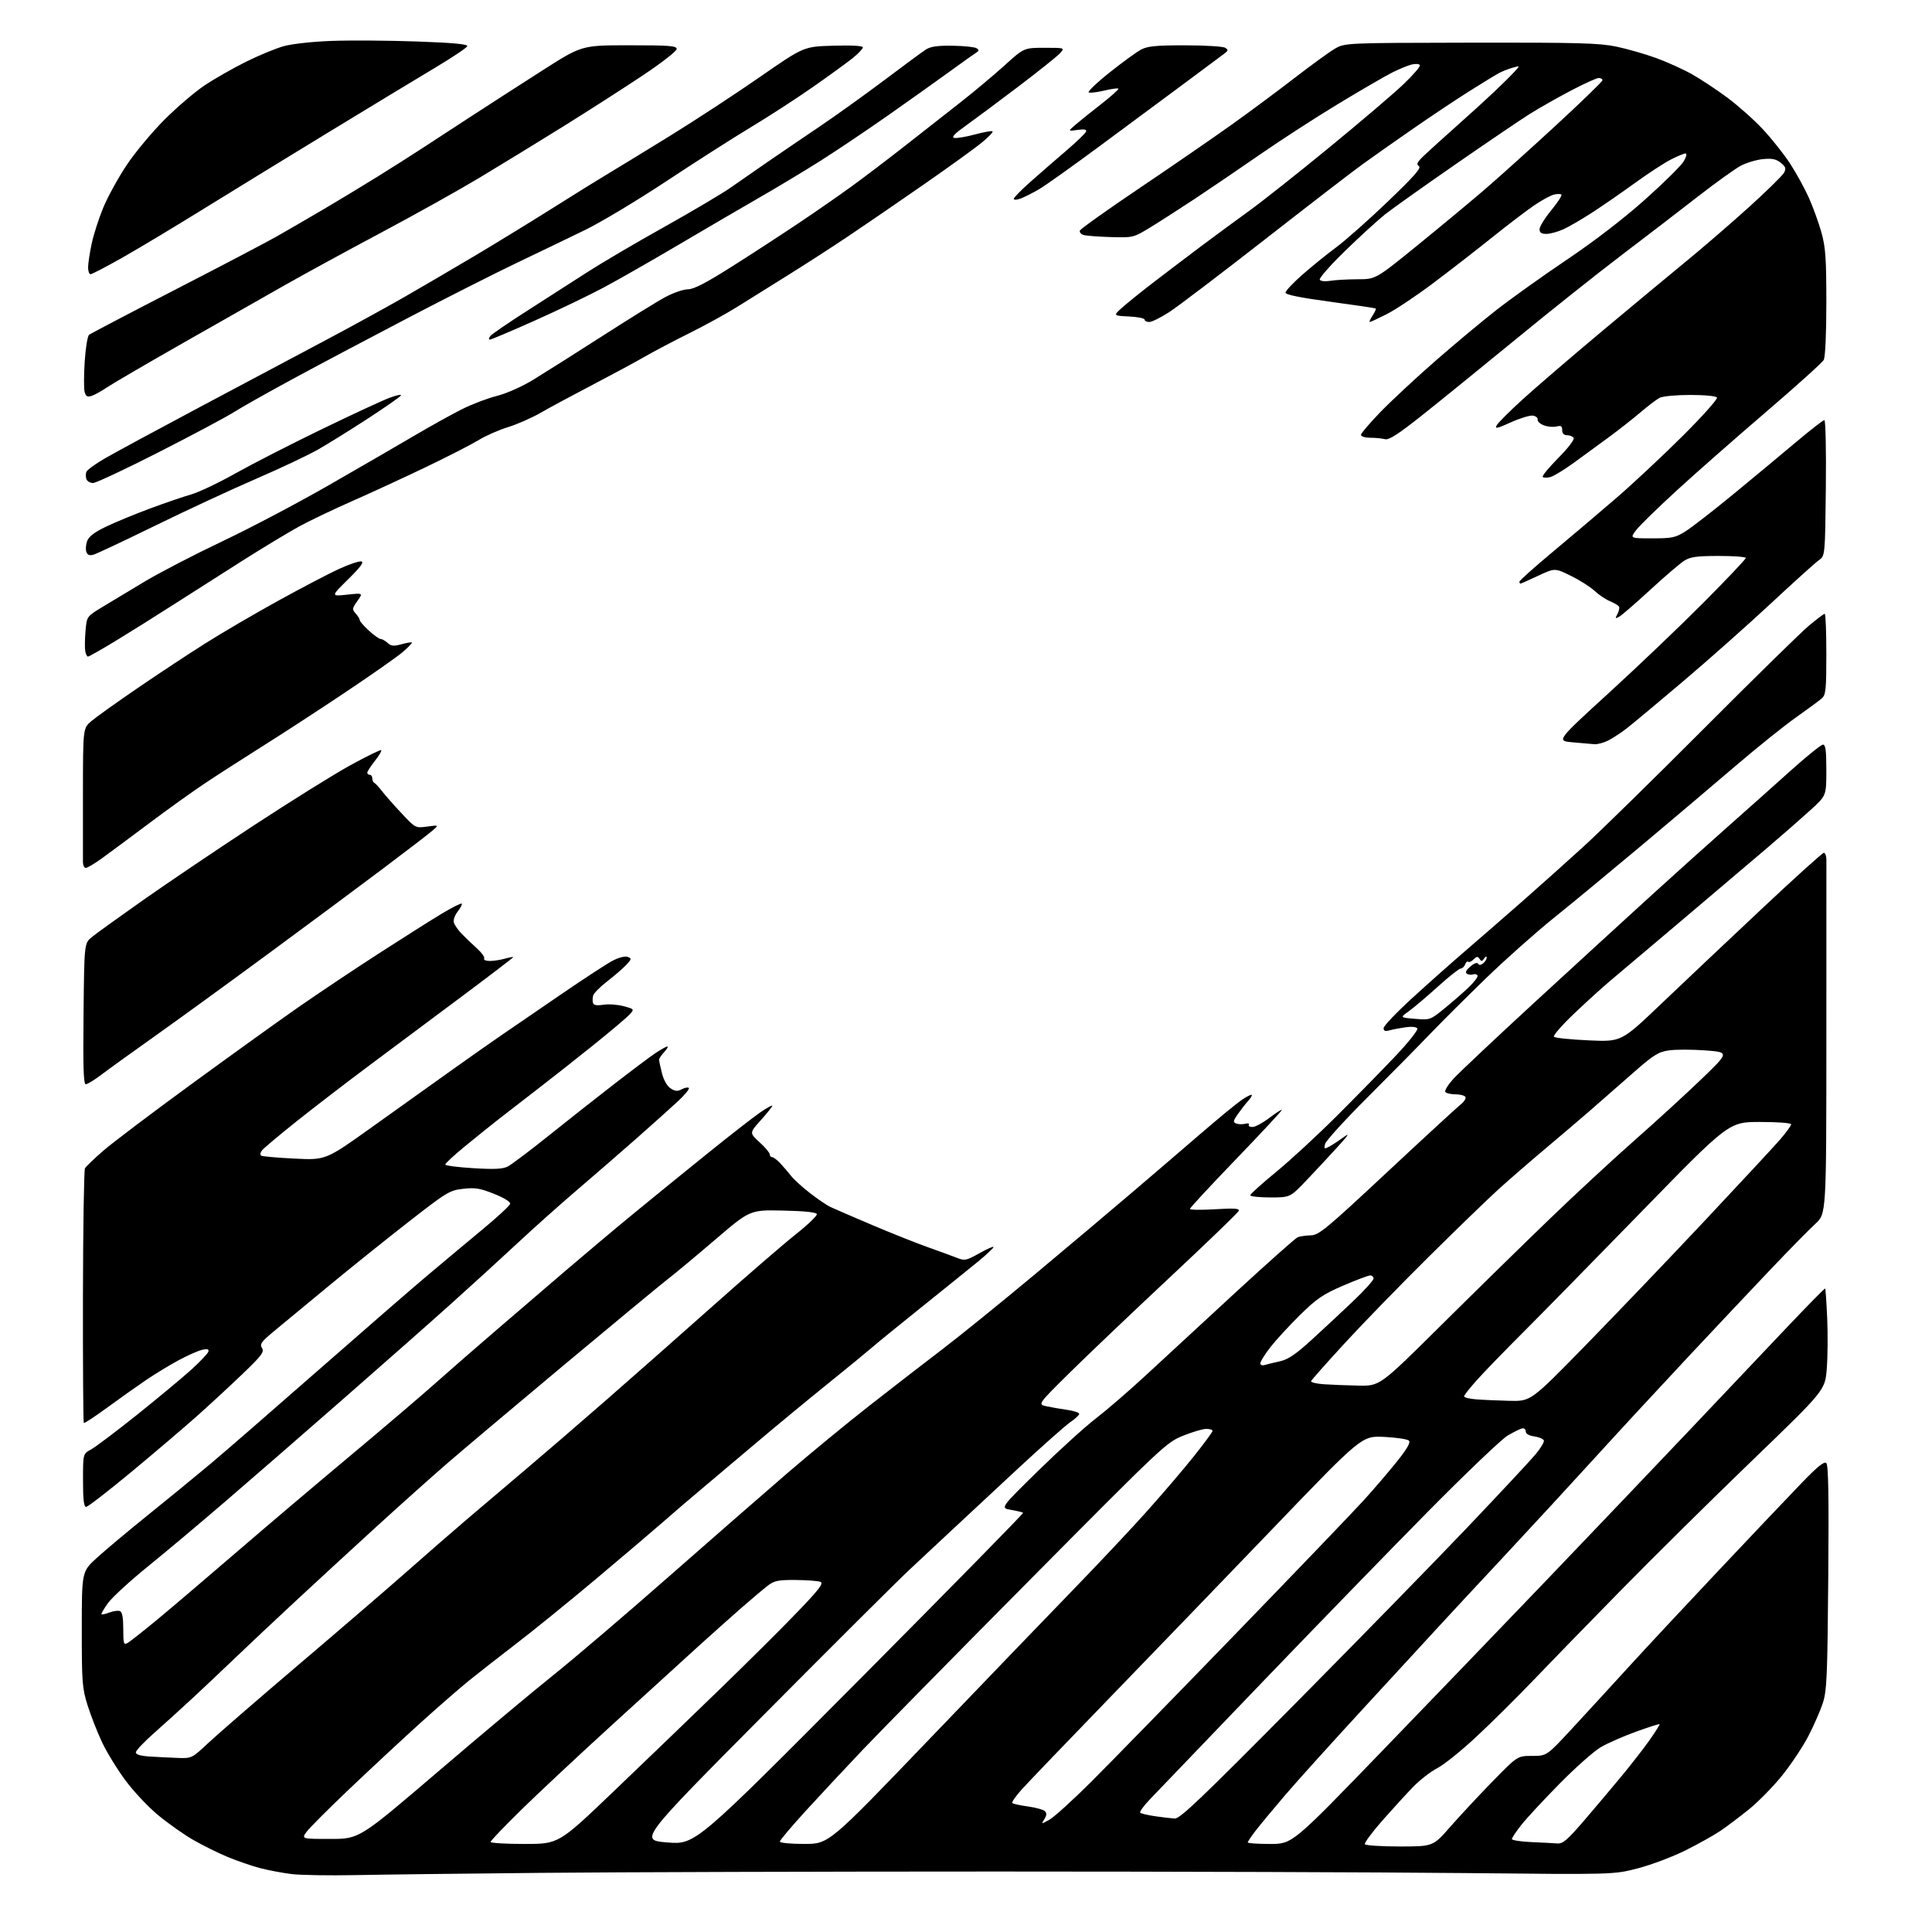 <?xml version="1.0" encoding="UTF-8" standalone="no"?>
<svg 
  version="1.1" 
  xmlns="http://www.w3.org/2000/svg" 
  xmlns:xlink="http://www.w3.org/1999/xlink" 
  xmlns:svg="http://www.w3.org/2000/svg"
  xmlns:rdf="http://www.w3.org/1999/02/22-rdf-syntax-ns#"
  xmlns:cc="http://creativecommons.org/ns#"
  xmlns:dc="http://purl.org/dc/elements/1.1/"
  viewBox="0 0 768 768"
  width="768"
  height="768"
>
<style>svg {background-color: white; }</style>"
<path stroke="none" fill="black" fill-rule="evenodd" d="M141.00,745.39C130.82,745.59 119.58,745.40 116.00,744.98C112.42,744.55 106.77,743.49 103.44,742.62C100.11,741.75 94.26,739.74 90.44,738.15C86.62,736.56 80.48,733.51 76.78,731.38C73.08,729.25 66.84,724.84 62.91,721.59C58.97,718.34 53.11,712.12 49.89,707.77C46.66,703.42 42.49,696.63 40.62,692.68C38.74,688.73 36.15,682.12 34.85,678.00C32.67,671.03 32.50,668.87 32.51,647.62C32.51,624.73 32.51,624.73 38.51,619.26C41.80,616.25 51.00,608.55 58.94,602.15C66.89,595.75 77.95,586.69 83.54,582.01C89.12,577.33 108.30,560.67 126.16,545.00C144.02,529.33 163.78,512.17 170.07,506.88C176.36,501.58 186.22,493.34 192.00,488.55C197.78,483.76 202.63,479.26 202.80,478.55C202.98,477.77 200.46,476.20 196.44,474.59C190.86,472.35 188.88,472.03 184.12,472.57C178.74,473.17 177.64,473.84 162.48,485.66C153.69,492.50 139.31,504.04 130.53,511.30C121.75,518.56 111.97,526.65 108.79,529.28C103.83,533.39 103.18,534.31 104.15,535.86C105.12,537.42 104.06,538.83 96.39,546.19C91.50,550.87 83.45,558.32 78.50,562.73C73.55,567.15 61.85,577.12 52.50,584.88C43.15,592.64 34.94,599.00 34.25,599.00C33.33,599.00 33.00,596.22 33.00,588.45C33.00,577.91 33.00,577.91 36.16,576.20C37.90,575.27 46.06,569.11 54.31,562.53C62.55,555.94 72.26,547.87 75.90,544.59C79.53,541.31 82.65,538.02 82.83,537.28C83.08,536.27 82.44,536.09 80.33,536.58C78.77,536.94 74.58,538.80 71.00,540.72C67.42,542.64 61.58,546.20 58.00,548.63C54.42,551.06 47.50,555.97 42.61,559.55C37.72,563.13 33.54,565.87 33.31,565.64C33.08,565.41 32.93,542.84 32.97,515.48C33.02,488.12 33.38,465.14 33.78,464.42C34.19,463.70 37.44,460.58 41.01,457.47C44.58,454.37 60.24,442.53 75.80,431.17C91.37,419.80 110.49,406.04 118.30,400.60C126.11,395.15 140.60,385.47 150.50,379.07C160.40,372.68 171.78,365.49 175.78,363.09C179.79,360.69 183.28,358.95 183.55,359.21C183.81,359.48 183.09,360.89 181.95,362.34C180.77,363.83 180.11,365.76 180.42,366.75C180.73,367.71 182.04,369.62 183.34,371.00C184.64,372.38 187.36,374.98 189.38,376.80C191.40,378.61 192.79,380.53 192.47,381.05C192.15,381.57 193.15,382.00 194.70,382.00C196.25,382.00 198.97,381.58 200.76,381.07C202.54,380.56 204.00,380.30 204.00,380.50C204.00,380.69 195.11,387.49 184.25,395.60C173.39,403.71 156.69,416.16 147.15,423.28C137.61,430.40 124.33,440.60 117.65,445.94C110.97,451.28 104.92,456.36 104.20,457.23C103.47,458.12 103.30,459.07 103.82,459.39C104.32,459.70 110.31,460.23 117.12,460.56C129.50,461.18 129.50,461.18 148.00,447.94C158.18,440.65 172.57,430.37 180.00,425.09C187.43,419.80 196.14,413.68 199.36,411.49C202.59,409.29 212.94,402.21 222.36,395.73C231.79,389.26 241.36,383.01 243.64,381.84C246.06,380.59 248.52,379.99 249.54,380.38C251.14,380.99 251.09,381.27 248.93,383.57C247.63,384.96 244.23,387.89 241.39,390.09C238.54,392.28 236.01,394.85 235.77,395.79C235.53,396.73 235.51,398.06 235.75,398.75C236.03,399.60 237.35,399.81 239.87,399.40C241.91,399.08 245.52,399.33 247.89,399.97C252.15,401.12 252.18,401.15 250.35,403.20C249.33,404.34 243.10,409.63 236.50,414.94C229.90,420.26 220.00,428.07 214.50,432.30C209.00,436.53 201.57,442.28 198.00,445.07C194.43,447.87 188.24,452.85 184.25,456.15C180.26,459.44 177.00,462.49 177.00,462.92C177.00,463.35 181.99,464.00 188.10,464.37C196.53,464.89 199.83,464.72 201.85,463.70C203.31,462.96 210.57,457.48 218.00,451.53C225.43,445.58 237.12,436.36 244.00,431.04C250.88,425.71 258.29,420.15 260.48,418.68C262.67,417.21 264.83,416.00 265.27,416.00C265.71,416.00 265.16,416.98 264.04,418.19C262.92,419.39 262.00,420.77 262.00,421.25C262.00,421.72 262.51,424.14 263.14,426.62C263.82,429.35 265.18,431.73 266.57,432.64C268.38,433.83 269.32,433.90 271.02,432.99C272.20,432.36 273.47,432.13 273.83,432.49C274.18,432.85 272.21,435.25 269.44,437.82C266.66,440.40 259.24,447.04 252.95,452.60C246.65,458.15 236.10,467.30 229.50,472.94C222.90,478.57 212.10,488.21 205.50,494.37C198.90,500.52 186.97,511.40 179.00,518.55C171.03,525.71 151.90,542.58 136.50,556.06C121.10,569.54 100.15,587.75 89.95,596.53C79.74,605.31 65.67,617.13 58.67,622.79C51.68,628.45 44.61,634.94 42.97,637.20C41.33,639.47 40.15,641.49 40.35,641.69C40.56,641.89 41.99,641.58 43.53,640.99C45.08,640.40 46.94,640.15 47.67,640.43C48.59,640.78 49.00,642.97 49.00,647.50C49.00,653.46 49.16,653.98 50.75,653.09C51.71,652.55 57.27,648.15 63.11,643.31C68.95,638.46 83.12,626.40 94.61,616.50C106.10,606.60 126.08,589.67 139.00,578.88C151.93,568.09 167.24,555.04 173.04,549.88C178.83,544.72 189.86,535.11 197.54,528.53C205.22,521.95 217.57,511.34 225.00,504.97C232.43,498.60 244.80,488.21 252.50,481.89C260.20,475.56 273.48,464.77 282.00,457.91C290.52,451.05 299.64,443.96 302.25,442.17C304.86,440.37 307.00,439.20 307.00,439.56C307.00,439.91 304.95,442.49 302.44,445.28C297.88,450.35 297.88,450.35 301.94,454.06C304.17,456.10 306.00,458.27 306.00,458.88C306.00,459.50 306.43,460.00 306.95,460.00C307.48,460.00 308.94,461.11 310.20,462.46C311.47,463.81 313.40,466.07 314.50,467.48C315.60,468.88 318.98,471.95 322.00,474.29C325.02,476.63 328.62,479.08 330.00,479.74C331.38,480.40 338.80,483.61 346.50,486.88C354.20,490.15 364.32,494.18 369.00,495.84C373.68,497.49 378.90,499.41 380.62,500.09C383.46,501.23 384.23,501.06 389.37,498.16C392.47,496.41 394.97,495.32 394.93,495.74C394.90,496.16 392.08,498.79 388.68,501.58C385.28,504.37 375.30,512.42 366.50,519.47C357.70,526.52 348.90,533.68 346.95,535.39C344.99,537.10 336.70,543.90 328.52,550.50C320.33,557.10 307.53,567.68 300.07,574.02C292.61,580.35 283.12,588.35 279.00,591.79C274.88,595.24 267.90,601.21 263.50,605.07C259.10,608.92 246.83,619.35 236.23,628.24C225.63,637.13 211.64,648.47 205.13,653.45C198.63,658.43 190.20,665.02 186.40,668.09C182.61,671.17 173.88,678.78 167.00,685.00C160.12,691.22 147.60,702.87 139.16,710.88C130.72,718.89 122.93,726.69 121.84,728.22C119.86,731.00 119.86,731.00 131.35,731.00C142.83,731.00 142.83,731.00 174.17,704.21C191.40,689.47 212.03,672.21 220.00,665.85C227.97,659.49 248.45,642.02 265.50,627.04C282.55,612.05 303.93,593.40 313.00,585.59C322.07,577.78 336.70,565.75 345.50,558.86C354.30,551.97 367.35,541.87 374.51,536.42C381.66,530.96 398.08,517.67 411.01,506.88C423.93,496.09 441.30,481.46 449.60,474.38C457.91,467.30 470.41,456.59 477.37,450.58C484.34,444.57 491.64,438.57 493.60,437.24C495.55,435.91 497.34,435.01 497.57,435.23C497.79,435.46 497.18,436.51 496.21,437.57C495.24,438.63 493.41,440.96 492.15,442.75C490.16,445.58 490.07,446.09 491.44,446.62C492.32,446.95 493.92,446.99 495.02,446.71C496.11,446.42 496.75,446.59 496.44,447.09C496.13,447.59 496.77,448.00 497.86,448.00C498.95,448.00 501.95,446.39 504.52,444.43C507.09,442.47 509.35,441.02 509.54,441.21C509.73,441.39 501.58,450.16 491.44,460.69C481.30,471.21 473.00,480.16 473.00,480.56C473.00,480.97 477.48,481.03 482.95,480.70C490.72,480.22 492.80,480.37 492.42,481.35C492.16,482.04 479.70,494.05 464.73,508.05C449.77,522.05 431.90,539.07 425.01,545.88C412.50,558.26 412.50,558.26 416.00,559.02C417.93,559.44 421.64,560.08 424.25,560.45C426.86,560.82 429.00,561.53 429.00,562.03C429.00,562.52 427.40,564.02 425.44,565.35C423.48,566.68 413.72,575.36 403.74,584.63C393.77,593.91 382.20,604.67 378.05,608.55C373.90,612.42 366.45,619.38 361.50,624.01C356.55,628.64 330.37,654.72 303.33,681.96C254.15,731.50 254.15,731.50 265.28,732.40C276.40,733.30 276.40,733.30 341.76,667.54C377.70,631.37 406.93,601.59 406.70,601.36C406.47,601.13 404.32,600.61 401.93,600.20C397.59,599.46 397.59,599.46 412.77,584.59C421.12,576.42 431.45,567.04 435.73,563.77C440.00,560.49 448.92,552.79 455.54,546.65C462.16,540.52 478.07,525.83 490.90,514.00C503.72,502.18 514.95,492.19 515.86,491.82C516.76,491.45 519.09,491.11 521.04,491.07C524.25,491.01 527.06,488.68 551.25,466.10C565.92,452.41 579.10,440.28 580.54,439.14C581.99,438.01 582.88,436.61 582.52,436.04C582.17,435.47 580.36,435.00 578.50,435.00C576.64,435.00 574.85,434.57 574.53,434.04C574.20,433.51 575.63,431.19 577.72,428.88C579.80,426.58 594.55,412.68 610.50,398.01C626.45,383.33 647.38,364.17 657.00,355.41C666.63,346.66 680.11,334.55 686.96,328.50C693.81,322.45 704.79,312.66 711.36,306.75C717.93,300.84 723.91,296.00 724.65,296.00C725.69,296.00 726.00,298.30 726.00,306.13C726.00,316.27 726.00,316.27 719.75,321.96C716.31,325.09 708.77,331.69 703.00,336.62C697.23,341.54 681.92,354.53 669.00,365.47C656.08,376.41 643.04,387.42 640.04,389.93C637.04,392.44 630.61,398.28 625.75,402.91C620.89,407.53 617.28,411.68 617.74,412.14C618.20,412.60 624.40,413.24 631.54,413.56C644.50,414.15 644.50,414.15 660.06,399.32C668.61,391.17 686.50,374.26 699.82,361.75C713.13,349.24 724.46,339.00 725.01,339.00C725.55,339.00 726.01,340.24 726.02,341.75C726.03,343.26 726.03,375.55 726.01,413.50C725.99,482.50 725.99,482.50 721.62,486.50C719.22,488.70 711.46,496.59 704.38,504.03C697.30,511.47 682.03,527.67 670.46,540.03C658.90,552.39 642.27,570.38 633.52,580.00C624.77,589.62 608.59,607.17 597.56,618.99C586.53,630.80 575.44,642.73 572.92,645.49C570.40,648.24 557.35,662.42 543.91,677.00C530.47,691.58 515.63,708.00 510.94,713.50C506.24,719.00 500.96,725.36 499.20,727.64C497.44,729.92 496.00,732.06 496.00,732.39C496.00,732.73 499.98,733.00 504.85,733.00C513.71,733.00 513.71,733.00 548.74,696.75C568.01,676.81 598.00,645.65 615.38,627.50C632.76,609.35 657.85,583.02 671.15,569.00C684.44,554.98 702.05,536.39 710.28,527.70C718.51,519.02 725.37,512.04 725.53,512.20C725.69,512.37 726.06,517.67 726.34,524.00C726.62,530.33 726.54,539.36 726.17,544.07C725.50,552.64 725.50,552.64 696.50,580.59C680.55,595.96 656.91,619.32 643.98,632.52C631.04,645.71 615.29,661.90 608.98,668.50C602.66,675.10 592.66,685.00 586.75,690.50C580.84,696.00 573.89,701.58 571.31,702.89C568.72,704.21 564.39,707.59 561.67,710.39C558.95,713.20 553.42,719.26 549.37,723.86C545.33,728.46 542.27,732.62 542.57,733.11C542.87,733.60 549.09,734.00 556.39,734.00C569.65,734.00 569.65,734.00 576.44,726.25C580.17,721.99 587.72,713.89 593.21,708.25C603.20,698.00 603.20,698.00 609.03,698.00C614.86,698.00 614.86,698.00 624.81,687.25C630.29,681.34 640.36,670.37 647.18,662.89C654.01,655.40 670.38,637.85 683.55,623.89C696.72,609.92 711.41,594.45 716.19,589.50C722.61,582.85 725.17,580.79 726.00,581.62C726.82,582.42 727.03,595.00 726.76,627.12C726.44,666.46 726.19,672.12 724.60,677.00C723.61,680.02 721.05,685.89 718.90,690.04C716.75,694.19 712.10,701.20 708.56,705.63C705.01,710.06 699.05,716.15 695.31,719.18C691.56,722.20 686.39,726.11 683.81,727.85C681.23,729.59 674.96,733.08 669.89,735.61C664.81,738.13 656.35,741.32 651.08,742.69C641.50,745.19 641.50,745.19 582.00,744.57C549.27,744.24 465.80,743.96 396.50,743.96C327.20,743.96 245.53,744.20 215.00,744.49C184.47,744.78 151.18,745.18 141.00,745.39zM208.54,733.00C222.08,733.00 222.08,733.00 243.78,712.25C255.71,700.84 274.71,682.56 285.99,671.62C297.27,660.69 311.30,646.74 317.16,640.62C325.63,631.79 327.48,629.36 326.16,628.82C325.25,628.45 320.85,628.11 316.38,628.07C309.51,628.01 307.83,628.34 305.38,630.19C303.80,631.39 299.12,635.32 295.00,638.91C290.88,642.51 283.00,649.54 277.50,654.53C272.00,659.53 256.70,673.46 243.50,685.50C230.30,697.53 213.99,712.78 207.25,719.39C200.51,725.99 195.00,731.76 195.00,732.20C195.00,732.64 201.09,733.00 208.54,733.00zM319.75,732.99C329.50,732.98 329.50,732.98 369.50,691.27C391.50,668.33 417.38,641.45 427.00,631.53C436.62,621.61 449.56,607.85 455.74,600.96C461.92,594.06 470.36,584.19 474.49,579.01C478.62,573.84 482.00,569.25 482.00,568.80C482.00,568.36 480.88,568.00 479.52,568.00C478.16,568.00 473.99,569.23 470.27,570.73C463.65,573.40 462.29,574.68 409.44,627.98C379.70,657.97 349.81,688.35 343.02,695.50C336.22,702.65 326.01,713.59 320.33,719.81C314.65,726.03 310.00,731.54 310.00,732.06C310.00,732.58 314.31,733.00 319.75,732.99zM619.11,732.80C621.26,732.96 623.10,731.38 629.66,723.75C634.04,718.66 640.77,710.67 644.63,706.00C648.50,701.33 653.53,694.84 655.83,691.58C658.12,688.33 659.87,685.54 659.71,685.38C659.55,685.22 655.33,686.57 650.33,688.38C645.32,690.19 639.04,692.95 636.36,694.51C633.69,696.07 626.36,702.55 620.08,708.92C613.80,715.29 606.94,722.68 604.83,725.34C602.72,728.00 601.00,730.57 601.00,731.05C601.00,731.53 604.49,732.07 608.75,732.26C613.01,732.44 617.67,732.69 619.11,732.80zM417.18,723.35C419.01,722.33 426.38,715.65 433.56,708.50C440.74,701.35 466.44,675.02 490.67,650.00C514.90,624.98 538.00,600.90 542.00,596.50C546.00,592.10 551.94,585.17 555.20,581.11C559.34,575.94 560.80,573.40 560.07,572.67C559.49,572.09 555.04,571.43 550.18,571.19C541.35,570.77 541.35,570.77 506.43,607.14C487.22,627.14 457.78,657.67 441.01,675.00C424.23,692.33 408.55,708.67 406.16,711.33C403.77,713.98 402.08,716.42 402.41,716.74C402.74,717.07 405.54,717.68 408.63,718.10C411.73,718.52 414.76,719.36 415.36,719.96C416.15,720.75 416.09,721.62 415.16,723.12C413.86,725.19 413.86,725.19 417.18,723.35zM467.00,722.90C469.05,723.01 477.73,714.73 514.82,677.27C539.75,652.10 570.64,620.48 583.46,607.00C596.28,593.52 608.41,580.52 610.42,578.11C612.43,575.70 613.91,573.22 613.71,572.61C613.51,572.00 611.80,571.27 609.92,571.00C607.77,570.69 606.50,569.94 606.50,569.00C606.50,568.17 605.86,567.64 605.08,567.81C604.30,567.97 601.72,569.25 599.33,570.65C596.95,572.05 582.71,585.63 567.68,600.84C552.66,616.05 522.65,646.95 501.00,669.50C479.35,692.05 459.61,712.63 457.13,715.23C454.65,717.83 452.90,720.23 453.24,720.58C453.59,720.92 456.26,721.55 459.18,721.98C462.11,722.40 465.62,722.82 467.00,722.90zM70.88,698.81C76.19,699.00 76.34,698.92 82.92,692.75C86.59,689.31 103.07,675.04 119.54,661.03C136.02,647.02 155.12,630.58 162.00,624.49C168.88,618.41 179.49,609.17 185.59,603.96C191.69,598.76 202.27,589.78 209.09,584.02C215.92,578.25 230.28,565.88 241.00,556.52C251.72,547.16 271.07,530.09 284.00,518.58C296.93,507.08 311.45,494.53 316.29,490.69C321.12,486.86 324.91,483.22 324.71,482.61C324.47,481.89 319.73,481.40 311.23,481.22C298.13,480.94 298.13,480.94 284.32,492.77C276.72,499.27 268.19,506.37 265.37,508.54C262.55,510.72 244.10,525.98 224.37,542.46C204.64,558.94 183.55,576.71 177.50,581.95C171.45,587.19 158.62,598.67 149.00,607.46C139.38,616.25 125.20,629.30 117.50,636.46C109.80,643.62 99.22,653.56 94.00,658.56C88.78,663.56 80.90,670.99 76.50,675.08C72.10,679.17 65.24,685.39 61.25,688.91C57.26,692.42 54.00,695.88 54.00,696.60C54.00,697.48 55.87,698.02 59.75,698.26C62.91,698.46 67.92,698.71 70.88,698.81zM600.00,556.85C608.50,557.06 608.50,557.06 629.80,535.28C641.52,523.30 662.95,500.90 677.43,485.50C691.90,470.10 705.60,455.34 707.87,452.69C710.14,450.04 712.00,447.46 712.00,446.94C712.00,446.40 706.67,446.00 699.63,446.00C687.25,446.00 687.25,446.00 652.44,481.75C633.29,501.41 611.99,523.12 605.10,530.00C598.21,536.88 590.19,545.14 587.29,548.38C584.38,551.61 582.00,554.62 582.00,555.07C582.00,555.52 584.14,556.06 586.75,556.26C589.36,556.47 595.33,556.73 600.00,556.85zM540.00,550.80C548.50,550.98 548.50,550.98 572.87,526.81C586.27,513.51 605.62,494.56 615.87,484.69C626.11,474.81 641.40,460.66 649.83,453.23C658.27,445.81 670.18,434.90 676.31,429.00C687.46,418.27 687.46,418.27 677.87,417.55C672.60,417.16 666.08,417.16 663.39,417.55C659.10,418.19 657.31,419.33 648.73,426.89C643.36,431.62 635.93,438.13 632.23,441.34C628.53,444.56 620.52,451.38 614.42,456.51C608.33,461.63 600.01,468.84 595.92,472.54C591.84,476.23 579.35,488.30 568.17,499.37C556.99,510.44 541.91,525.94 534.67,533.81C527.43,541.69 521.36,548.53 521.18,549.01C521.01,549.49 523.26,550.06 526.18,550.26C529.11,550.46 535.33,550.71 540.00,550.80zM502.75,542.60C503.71,542.31 506.42,541.65 508.77,541.14C512.02,540.43 515.03,538.40 521.27,532.71C525.80,528.59 533.22,521.68 537.76,517.36C542.30,513.04 546.01,508.94 546.01,508.25C546.00,507.56 545.40,507.00 544.67,507.00C543.94,507.00 539.10,508.83 533.92,511.06C525.83,514.55 523.40,516.21 516.70,522.81C512.41,527.04 507.12,532.79 504.95,535.59C502.78,538.39 501.00,541.24 501.00,541.91C501.00,542.61 501.75,542.91 502.75,542.60zM504.92,476.00C500.57,476.00 497.00,475.61 497.00,475.14C497.00,474.67 501.59,470.53 507.19,465.94C512.80,461.35 523.72,451.27 531.46,443.55C539.20,435.82 549.71,425.09 554.80,419.71C559.90,414.33 563.77,409.44 563.40,408.84C563.00,408.19 561.13,408.00 558.62,408.37C556.35,408.70 553.49,409.26 552.25,409.60C550.62,410.06 550.00,409.81 550.00,408.70C550.00,407.86 555.08,402.52 561.29,396.84C567.50,391.15 577.04,382.68 582.48,378.00C587.93,373.32 598.02,364.55 604.91,358.50C611.80,352.45 622.85,342.56 629.47,336.53C636.08,330.50 657.70,309.32 677.50,289.46C697.30,269.60 716.02,251.25 719.11,248.68C722.19,246.11 725.00,244.00 725.36,244.00C725.71,244.00 726.00,251.20 726.00,260.00C726.00,273.97 725.78,276.20 724.25,277.57C723.29,278.43 718.67,281.83 714.00,285.13C709.33,288.42 698.45,297.15 689.83,304.53C681.21,311.91 664.34,326.19 652.33,336.26C640.32,346.33 624.69,359.25 617.58,364.96C610.47,370.68 598.35,381.46 590.64,388.93C582.93,396.39 573.00,406.29 568.56,410.92C564.13,415.55 553.03,426.80 543.90,435.92C534.76,445.04 527.05,453.50 526.74,454.73C526.25,456.75 526.40,456.85 528.35,455.83C529.53,455.20 532.08,453.53 534.00,452.12C536.72,450.13 536.19,451.00 531.61,456.03C528.38,459.59 522.83,465.54 519.29,469.25C512.85,476.00 512.85,476.00 504.92,476.00zM34.11,431.00C33.20,431.00 32.98,424.30 33.21,402.99C33.50,374.97 33.50,374.97 36.50,372.50C38.15,371.15 47.38,364.50 57.00,357.73C66.62,350.96 86.42,337.60 101.00,328.04C115.58,318.48 132.80,307.75 139.28,304.19C145.76,300.64 151.28,297.94 151.54,298.21C151.81,298.48 150.67,300.40 149.01,302.48C147.36,304.57 146.00,306.66 146.00,307.14C146.00,307.61 146.45,308.00 147.00,308.00C147.55,308.00 148.00,308.64 148.00,309.42C148.00,310.20 148.35,310.98 148.77,311.17C149.19,311.35 150.58,312.85 151.86,314.50C153.13,316.15 156.65,320.13 159.67,323.35C165.16,329.20 165.16,329.20 169.83,328.57C174.50,327.94 174.50,327.94 171.87,330.22C170.42,331.47 161.65,338.21 152.37,345.19C143.09,352.18 122.45,367.50 106.50,379.24C90.55,390.98 70.30,405.69 61.50,411.92C52.70,418.16 43.21,425.00 40.41,427.13C37.61,429.26 34.77,431.00 34.11,431.00zM574.00,401.04C577.02,398.59 581.39,394.79 583.70,392.61C586.00,390.42 587.65,388.24 587.34,387.75C587.04,387.26 586.24,387.08 585.56,387.34C584.88,387.60 583.79,387.49 583.15,387.09C582.35,386.60 582.77,385.69 584.46,384.22C585.94,382.94 587.18,382.48 587.55,383.09C587.96,383.75 588.66,383.69 589.59,382.93C590.37,382.28 590.99,381.25 590.98,380.63C590.98,380.01 590.53,380.18 589.98,381.00C589.18,382.22 588.84,382.25 588.15,381.18C587.45,380.10 587.01,380.13 585.76,381.38C584.92,382.22 583.97,382.64 583.64,382.31C583.32,381.98 582.76,382.45 582.42,383.36C582.07,384.26 581.27,385.01 580.64,385.01C580.01,385.02 575.88,388.30 571.46,392.30C567.04,396.29 561.86,400.68 559.96,402.03C556.50,404.50 556.50,404.50 562.50,405.00C568.41,405.50 568.59,405.44 574.00,401.04zM34.12,345.00C33.50,345.00 32.99,343.99 32.97,342.75C32.95,341.51 32.95,329.02 32.97,315.00C33.00,289.50 33.00,289.50 36.25,286.71C38.04,285.17 46.25,279.30 54.50,273.66C62.75,268.01 74.98,259.93 81.68,255.71C88.38,251.48 101.43,243.85 110.68,238.76C119.93,233.66 130.76,227.99 134.74,226.17C138.73,224.34 142.72,223.00 143.63,223.18C144.80,223.41 143.33,225.42 138.38,230.29C131.50,237.08 131.50,237.08 137.92,236.39C144.35,235.70 144.35,235.70 142.07,238.90C139.96,241.86 139.91,242.24 141.39,243.88C142.28,244.86 143.00,246.04 143.00,246.51C143.00,246.98 144.63,248.85 146.63,250.68C148.62,252.51 150.72,254.00 151.30,254.00C151.87,254.00 153.12,254.71 154.08,255.57C155.49,256.85 156.52,256.95 159.60,256.10C161.68,255.52 163.55,255.21 163.74,255.41C163.94,255.60 162.27,257.32 160.05,259.23C157.82,261.14 147.56,268.33 137.25,275.22C126.94,282.12 112.20,291.71 104.50,296.55C96.80,301.39 86.45,308.05 81.50,311.35C76.55,314.65 66.42,321.91 59.00,327.48C51.58,333.05 43.19,339.27 40.37,341.30C37.54,343.34 34.73,345.00 34.12,345.00zM633.80,295.83C632.53,295.73 628.62,295.39 625.10,295.08C618.69,294.50 618.69,294.50 639.68,275.33C651.22,264.79 668.16,248.62 677.33,239.39C686.50,230.16 694.00,222.24 694.00,221.80C694.00,221.36 689.16,221.00 683.25,221.00C674.42,221.01 671.96,221.35 669.50,222.90C667.85,223.94 661.77,229.15 656.00,234.46C650.23,239.78 644.68,244.58 643.67,245.14C642.05,246.04 641.97,245.92 642.97,244.06C643.59,242.90 643.86,241.58 643.57,241.11C643.28,240.64 641.66,239.69 639.98,238.99C638.29,238.29 635.55,236.44 633.87,234.88C632.20,233.32 627.97,230.63 624.46,228.91C618.09,225.77 618.09,225.77 611.43,228.88C607.77,230.60 604.60,232.00 604.39,232.00C604.17,232.00 604.00,231.65 604.00,231.22C604.00,230.78 609.91,225.50 617.14,219.47C624.37,213.43 635.73,203.81 642.39,198.07C649.05,192.33 660.95,181.21 668.83,173.36C676.72,165.50 682.88,158.61 682.52,158.04C682.15,157.43 677.71,157.00 671.88,157.00C666.24,157.00 660.92,157.50 659.68,158.16C658.48,158.79 655.08,161.38 652.12,163.91C649.16,166.43 643.53,170.85 639.62,173.73C635.70,176.60 629.37,181.23 625.55,184.01C621.72,186.79 617.54,189.33 616.25,189.65C614.96,189.98 613.62,189.95 613.26,189.59C612.90,189.24 615.68,185.85 619.43,182.07C623.26,178.21 625.95,174.72 625.56,174.10C625.19,173.50 624.01,173.00 622.94,173.00C621.66,173.00 621.00,172.31 621.00,170.98C621.00,169.38 620.53,169.08 618.71,169.54C617.45,169.85 615.20,169.65 613.70,169.08C612.21,168.51 611.10,167.48 611.24,166.80C611.38,166.11 610.53,165.40 609.35,165.22C608.17,165.04 604.23,166.24 600.60,167.88C595.11,170.37 594.16,170.57 594.96,169.07C595.50,168.07 600.11,163.46 605.22,158.81C610.32,154.17 624.13,142.30 635.91,132.43C647.68,122.57 662.98,109.86 669.91,104.18C676.83,98.51 688.26,88.65 695.30,82.28C702.34,75.90 708.59,69.77 709.18,68.66C710.08,66.99 709.85,66.30 707.89,64.71C706.07,63.24 704.44,62.90 700.87,63.24C698.31,63.48 694.35,64.66 692.07,65.84C689.80,67.03 681.99,72.64 674.72,78.30C667.45,83.96 653.85,94.40 644.50,101.49C635.15,108.59 616.30,123.58 602.61,134.82C588.91,146.05 572.07,159.72 565.17,165.19C555.76,172.65 552.10,175.00 550.56,174.58C549.43,174.28 546.81,174.02 544.75,174.01C542.67,174.01 541.00,173.50 541.00,172.89C541.00,172.27 544.49,168.18 548.75,163.78C553.01,159.39 562.74,150.33 570.38,143.65C578.01,136.97 589.03,127.77 594.88,123.20C600.72,118.64 613.32,109.64 622.88,103.21C633.74,95.90 645.37,86.96 653.88,79.37C661.37,72.69 668.31,65.83 669.31,64.12C670.36,62.31 670.66,61.00 670.02,61.00C669.42,61.00 666.81,62.08 664.22,63.40C661.62,64.71 655.20,68.91 649.93,72.73C644.67,76.54 637.02,81.83 632.93,84.48C628.85,87.14 623.70,90.13 621.50,91.13C619.30,92.13 616.26,92.97 614.75,92.98C612.71,92.99 612.00,92.51 612.00,91.11C612.00,90.08 614.09,86.69 616.64,83.59C619.20,80.49 621.02,77.68 620.69,77.36C620.36,77.03 619.01,77.03 617.68,77.37C616.35,77.70 612.84,79.61 609.88,81.62C606.92,83.63 599.33,89.42 593.00,94.49C586.67,99.57 576.10,107.77 569.50,112.72C562.90,117.67 554.70,123.14 551.28,124.86C547.86,126.59 544.81,128.00 544.51,128.00C544.20,128.00 544.70,126.86 545.61,125.47C546.52,124.08 547.10,122.80 546.89,122.63C546.67,122.47 538.51,121.25 528.75,119.94C516.90,118.34 511.00,117.14 511.00,116.33C511.00,115.67 513.94,112.53 517.54,109.35C521.14,106.17 527.21,101.25 531.04,98.41C534.86,95.57 544.17,87.32 551.73,80.07C562.30,69.94 565.13,66.70 564.03,66.02C562.87,65.30 563.35,64.40 566.41,61.52C568.51,59.54 574.34,54.26 579.36,49.80C584.39,45.33 590.98,39.33 594.00,36.47C597.02,33.60 600.58,30.08 601.90,28.65C604.30,26.05 604.30,26.05 601.29,26.92C599.63,27.39 597.20,28.35 595.89,29.04C594.58,29.74 589.23,33.00 584.00,36.30C578.77,39.60 568.65,46.35 561.50,51.31C554.35,56.27 545.35,62.61 541.50,65.39C537.65,68.17 520.19,81.62 502.69,95.28C485.19,108.94 468.14,121.89 464.79,124.06C461.43,126.23 457.86,128.00 456.84,128.00C455.83,128.00 455.00,127.57 455.00,127.05C455.00,126.52 452.19,125.96 448.75,125.80C442.50,125.50 442.50,125.50 446.00,122.34C447.93,120.60 453.77,115.89 459.00,111.88C464.23,107.88 472.77,101.39 478.00,97.47C483.23,93.56 491.55,87.44 496.50,83.87C501.45,80.31 515.62,69.10 528.00,58.95C540.38,48.81 553.76,37.42 557.74,33.64C561.72,29.86 564.73,26.37 564.43,25.88C564.12,25.39 562.67,25.28 561.19,25.64C559.71,26.00 556.27,27.40 553.54,28.77C550.80,30.13 541.17,35.73 532.13,41.19C523.09,46.66 509.13,55.69 501.10,61.26C493.07,66.83 481.32,74.81 475.00,79.00C468.68,83.18 460.57,88.38 457.00,90.55C450.57,94.46 450.41,94.50 441.50,94.24C436.55,94.09 431.69,93.72 430.69,93.40C429.70,93.09 429.06,92.31 429.27,91.67C429.48,91.02 440.19,83.39 453.08,74.71C465.96,66.02 482.47,54.66 489.76,49.44C497.05,44.23 508.30,35.88 514.76,30.88C521.22,25.89 528.32,20.73 530.55,19.42C534.60,17.05 534.60,17.05 584.55,16.96C627.25,16.88 635.65,17.11 642.44,18.51C646.81,19.42 653.93,21.46 658.27,23.04C662.61,24.62 669.02,27.51 672.50,29.46C675.98,31.41 682.36,35.63 686.67,38.83C690.97,42.04 697.32,47.68 700.76,51.38C704.20,55.07 709.01,61.12 711.45,64.82C713.88,68.51 717.28,74.67 719.00,78.49C720.71,82.32 722.99,88.60 724.06,92.45C725.69,98.36 726.00,102.74 726.00,120.30C726.00,132.71 725.58,141.91 724.97,143.06C724.40,144.12 714.16,153.36 702.22,163.59C690.27,173.82 674.30,187.86 666.72,194.80C659.14,201.73 651.80,208.88 650.42,210.70C647.90,214.00 647.90,214.00 656.75,214.00C664.80,214.00 666.03,213.74 670.16,211.11C672.67,209.52 681.19,202.90 689.11,196.39C697.02,189.88 708.19,180.60 713.91,175.78C719.64,170.95 724.72,167.00 725.21,167.00C725.71,167.00 725.96,178.80 725.80,193.98C725.50,220.96 725.50,220.96 723.00,222.71C721.62,223.67 713.08,231.38 704.00,239.84C694.92,248.30 679.17,262.28 669.00,270.90C658.83,279.52 648.70,287.96 646.50,289.65C644.30,291.34 641.06,293.46 639.30,294.36C637.54,295.26 635.06,295.92 633.80,295.83zM34.97,261.00C34.57,261.00 34.07,259.99 33.87,258.75C33.66,257.51 33.73,253.93 34.00,250.78C34.50,245.06 34.50,245.06 40.50,241.41C43.80,239.41 51.45,234.80 57.50,231.18C63.55,227.56 77.50,220.34 88.50,215.12C99.50,209.91 118.62,199.82 131.00,192.71C143.38,185.60 158.68,176.73 165.00,173.01C171.32,169.29 179.72,164.63 183.66,162.66C187.59,160.68 193.81,158.32 197.47,157.40C201.34,156.43 207.39,153.74 211.94,150.98C216.24,148.36 228.55,140.57 239.30,133.67C250.05,126.76 261.41,119.73 264.56,118.05C267.71,116.37 271.72,115.00 273.47,115.00C275.77,115.00 280.58,112.52 290.58,106.19C298.24,101.35 310.12,93.62 317.00,89.02C323.88,84.42 333.55,77.71 338.50,74.11C343.45,70.52 352.97,63.28 359.66,58.04C366.35,52.79 376.25,45.03 381.66,40.79C387.07,36.55 395.00,29.92 399.29,26.04C407.07,19.00 407.07,19.00 415.19,19.00C423.31,19.00 423.31,19.00 421.40,21.13C420.36,22.30 413.04,28.16 405.15,34.15C397.25,40.14 387.82,47.17 384.18,49.77C379.40,53.17 378.07,54.58 379.36,54.83C380.35,55.02 384.06,54.39 387.60,53.44C391.13,52.48 394.27,51.93 394.55,52.22C394.84,52.51 392.92,54.52 390.29,56.68C387.66,58.85 377.40,66.25 367.50,73.13C357.60,80.02 344.10,89.27 337.50,93.70C330.90,98.13 319.88,105.25 313.00,109.53C306.12,113.81 297.07,119.46 292.88,122.09C288.69,124.71 280.22,129.36 274.07,132.42C267.92,135.48 259.87,139.72 256.19,141.84C252.51,143.96 243.20,148.98 235.50,153.00C227.80,157.02 218.57,161.98 215.00,164.04C211.43,166.10 205.52,168.70 201.89,169.81C198.25,170.93 193.00,173.25 190.23,174.96C187.45,176.66 178.06,181.47 169.36,185.65C160.66,189.82 147.46,195.91 140.02,199.19C132.58,202.46 123.12,206.98 119.00,209.23C114.88,211.47 104.75,217.59 96.50,222.81C88.25,228.04 75.88,235.92 69.00,240.33C62.12,244.75 51.82,251.20 46.11,254.68C40.39,258.16 35.38,261.00 34.97,261.00zM37.25,220.47C35.63,220.95 34.81,220.66 34.34,219.45C33.99,218.52 34.11,216.59 34.61,215.16C35.26,213.31 37.42,211.64 42.02,209.42C45.58,207.69 53.45,204.44 59.50,202.19C65.55,199.95 72.97,197.40 76.00,196.54C79.03,195.68 86.90,191.94 93.50,188.23C100.10,184.52 115.40,176.68 127.50,170.82C139.60,164.95 151.86,159.26 154.75,158.17C157.64,157.08 159.71,156.65 159.37,157.22C159.02,157.78 153.06,161.94 146.12,166.46C139.18,170.98 130.23,176.53 126.24,178.80C122.24,181.06 111.22,186.26 101.74,190.36C92.26,194.45 74.38,202.75 62.00,208.80C49.62,214.85 38.49,220.10 37.25,220.47zM37.00,192.00C35.87,192.00 34.68,191.32 34.36,190.50C34.05,189.68 34.03,188.36 34.33,187.58C34.63,186.80 37.94,184.39 41.69,182.22C45.43,180.05 62.45,170.85 79.50,161.78C96.55,152.71 118.83,140.87 129.00,135.47C139.18,130.08 153.35,122.31 160.50,118.21C167.65,114.11 180.47,106.60 189.00,101.53C197.53,96.45 211.47,87.90 220.00,82.52C228.53,77.14 238.20,71.14 241.50,69.18C244.80,67.22 255.82,60.49 266.00,54.21C276.18,47.94 292.38,37.33 302.00,30.65C319.50,18.50 319.50,18.50 331.25,18.17C338.76,17.95 343.00,18.20 343.00,18.85C343.00,19.41 341.09,21.39 338.75,23.26C336.41,25.13 329.29,30.29 322.93,34.73C316.56,39.18 305.54,46.32 298.43,50.60C291.32,54.88 276.18,64.56 264.78,72.10C253.38,79.64 238.98,88.29 232.78,91.32C226.58,94.34 214.30,100.26 205.50,104.46C196.70,108.67 177.35,118.45 162.50,126.21C147.65,133.96 127.17,144.81 117.00,150.31C106.83,155.81 96.03,161.89 93.00,163.82C89.97,165.75 76.60,172.88 63.28,179.66C49.97,186.45 38.14,192.00 37.00,192.00zM36.37,157.39C34.71,157.91 34.12,157.56 33.64,155.78C33.31,154.53 33.32,149.11 33.67,143.75C34.02,138.38 34.80,133.59 35.40,133.10C36.01,132.61 51.35,124.57 69.50,115.23C87.65,105.89 105.88,96.33 110.00,93.99C114.12,91.64 122.45,86.82 128.50,83.26C134.55,79.70 144.22,73.85 150.00,70.26C155.78,66.67 163.43,61.82 167.00,59.48C170.57,57.15 179.57,51.28 187.00,46.44C194.43,41.61 207.43,33.23 215.90,27.82C231.29,18.00 231.29,18.00 250.15,18.00C266.14,18.00 269.00,18.22 269.00,19.48C269.00,20.30 263.04,24.95 255.75,29.82C248.46,34.69 234.18,43.86 224.00,50.20C213.82,56.53 198.75,65.77 190.50,70.71C182.25,75.66 164.70,85.46 151.50,92.48C138.30,99.51 120.97,108.95 113.00,113.48C105.03,118.00 86.80,128.36 72.50,136.50C58.20,144.64 44.70,152.52 42.50,154.01C40.30,155.50 37.54,157.03 36.37,157.39zM194.72,135.00C194.19,135.00 194.30,134.34 194.97,133.53C195.64,132.72 202.34,128.14 209.85,123.35C217.36,118.56 228.00,111.73 233.50,108.17C239.00,104.61 252.72,96.54 264.00,90.24C275.27,83.93 287.20,76.87 290.50,74.54C293.80,72.21 300.32,67.68 305.00,64.46C309.68,61.24 318.90,54.97 325.50,50.52C332.10,46.06 343.80,37.68 351.50,31.88C359.20,26.08 366.64,20.60 368.03,19.70C369.90,18.48 372.69,18.09 378.72,18.18C383.20,18.25 387.46,18.69 388.19,19.17C389.25,19.87 389.21,20.21 388.00,20.97C387.18,21.48 382.45,24.85 377.50,28.45C372.55,32.05 361.52,39.89 353.00,45.88C344.48,51.86 332.32,60.02 326.00,64.02C319.68,68.01 308.88,74.51 302.00,78.46C295.12,82.41 280.73,90.82 270.00,97.15C259.27,103.49 245.77,111.20 239.98,114.29C234.20,117.38 221.87,123.30 212.57,127.45C203.28,131.60 195.25,135.00 194.72,135.00zM528.88,111.62C530.87,111.29 535.74,111.02 539.70,111.01C546.89,111.00 546.89,111.00 563.70,97.33C572.94,89.81 584.85,79.92 590.17,75.35C595.49,70.77 608.20,59.33 618.42,49.92C628.64,40.50 637.00,32.39 637.00,31.90C637.00,31.40 636.33,31.00 635.51,31.00C634.70,31.00 629.72,33.26 624.44,36.03C619.17,38.80 611.85,42.95 608.18,45.25C604.50,47.56 591.26,56.54 578.74,65.21C566.22,73.88 553.62,82.83 550.74,85.09C547.86,87.36 540.66,93.93 534.74,99.69C528.82,105.45 524.27,110.62 524.62,111.19C524.98,111.78 526.80,111.97 528.88,111.62zM36.01,109.00C35.45,109.00 35.01,107.76 35.02,106.25C35.03,104.74 35.67,100.51 36.44,96.86C37.22,93.21 39.31,86.71 41.10,82.42C42.89,78.12 47.07,70.53 50.40,65.55C53.72,60.57 60.51,52.44 65.47,47.48C70.44,42.52 77.66,36.37 81.51,33.81C85.37,31.25 92.68,27.10 97.75,24.57C102.82,22.05 109.56,19.26 112.73,18.37C116.06,17.44 124.16,16.54 131.85,16.26C139.19,15.99 154.39,16.09 165.64,16.49C180.18,17.01 185.99,17.55 185.74,18.36C185.55,18.99 179.79,22.84 172.95,26.93C166.10,31.02 147.22,42.45 131.00,52.33C114.78,62.21 92.28,76.01 81.00,82.99C69.72,89.98 55.22,98.69 48.76,102.35C42.30,106.01 36.56,109.00 36.01,109.00zM405.75,78.91C404.19,79.50 403.00,79.56 403.00,79.04C403.00,78.54 406.04,75.44 409.75,72.16C413.46,68.87 419.84,63.32 423.92,59.84C428.00,56.35 431.51,52.96 431.73,52.30C432.02,51.45 431.02,51.26 428.32,51.65C424.50,52.20 424.50,52.20 427.50,49.60C429.15,48.18 433.77,44.46 437.77,41.35C441.76,38.24 444.82,35.49 444.57,35.24C444.32,34.98 441.85,35.32 439.08,35.98C436.32,36.64 433.50,37.00 432.82,36.77C432.15,36.55 435.85,32.98 441.05,28.84C446.25,24.70 451.94,20.57 453.70,19.65C456.25,18.34 459.83,18.00 471.20,18.02C479.07,18.02 486.17,18.46 487.00,18.98C488.30,19.80 488.28,20.08 486.83,21.21C485.92,21.92 478.80,27.22 471.00,33.00C463.21,38.78 447.98,50.05 437.17,58.06C426.35,66.07 415.48,73.81 413.00,75.25C410.52,76.69 407.26,78.34 405.75,78.91z" />

</svg>